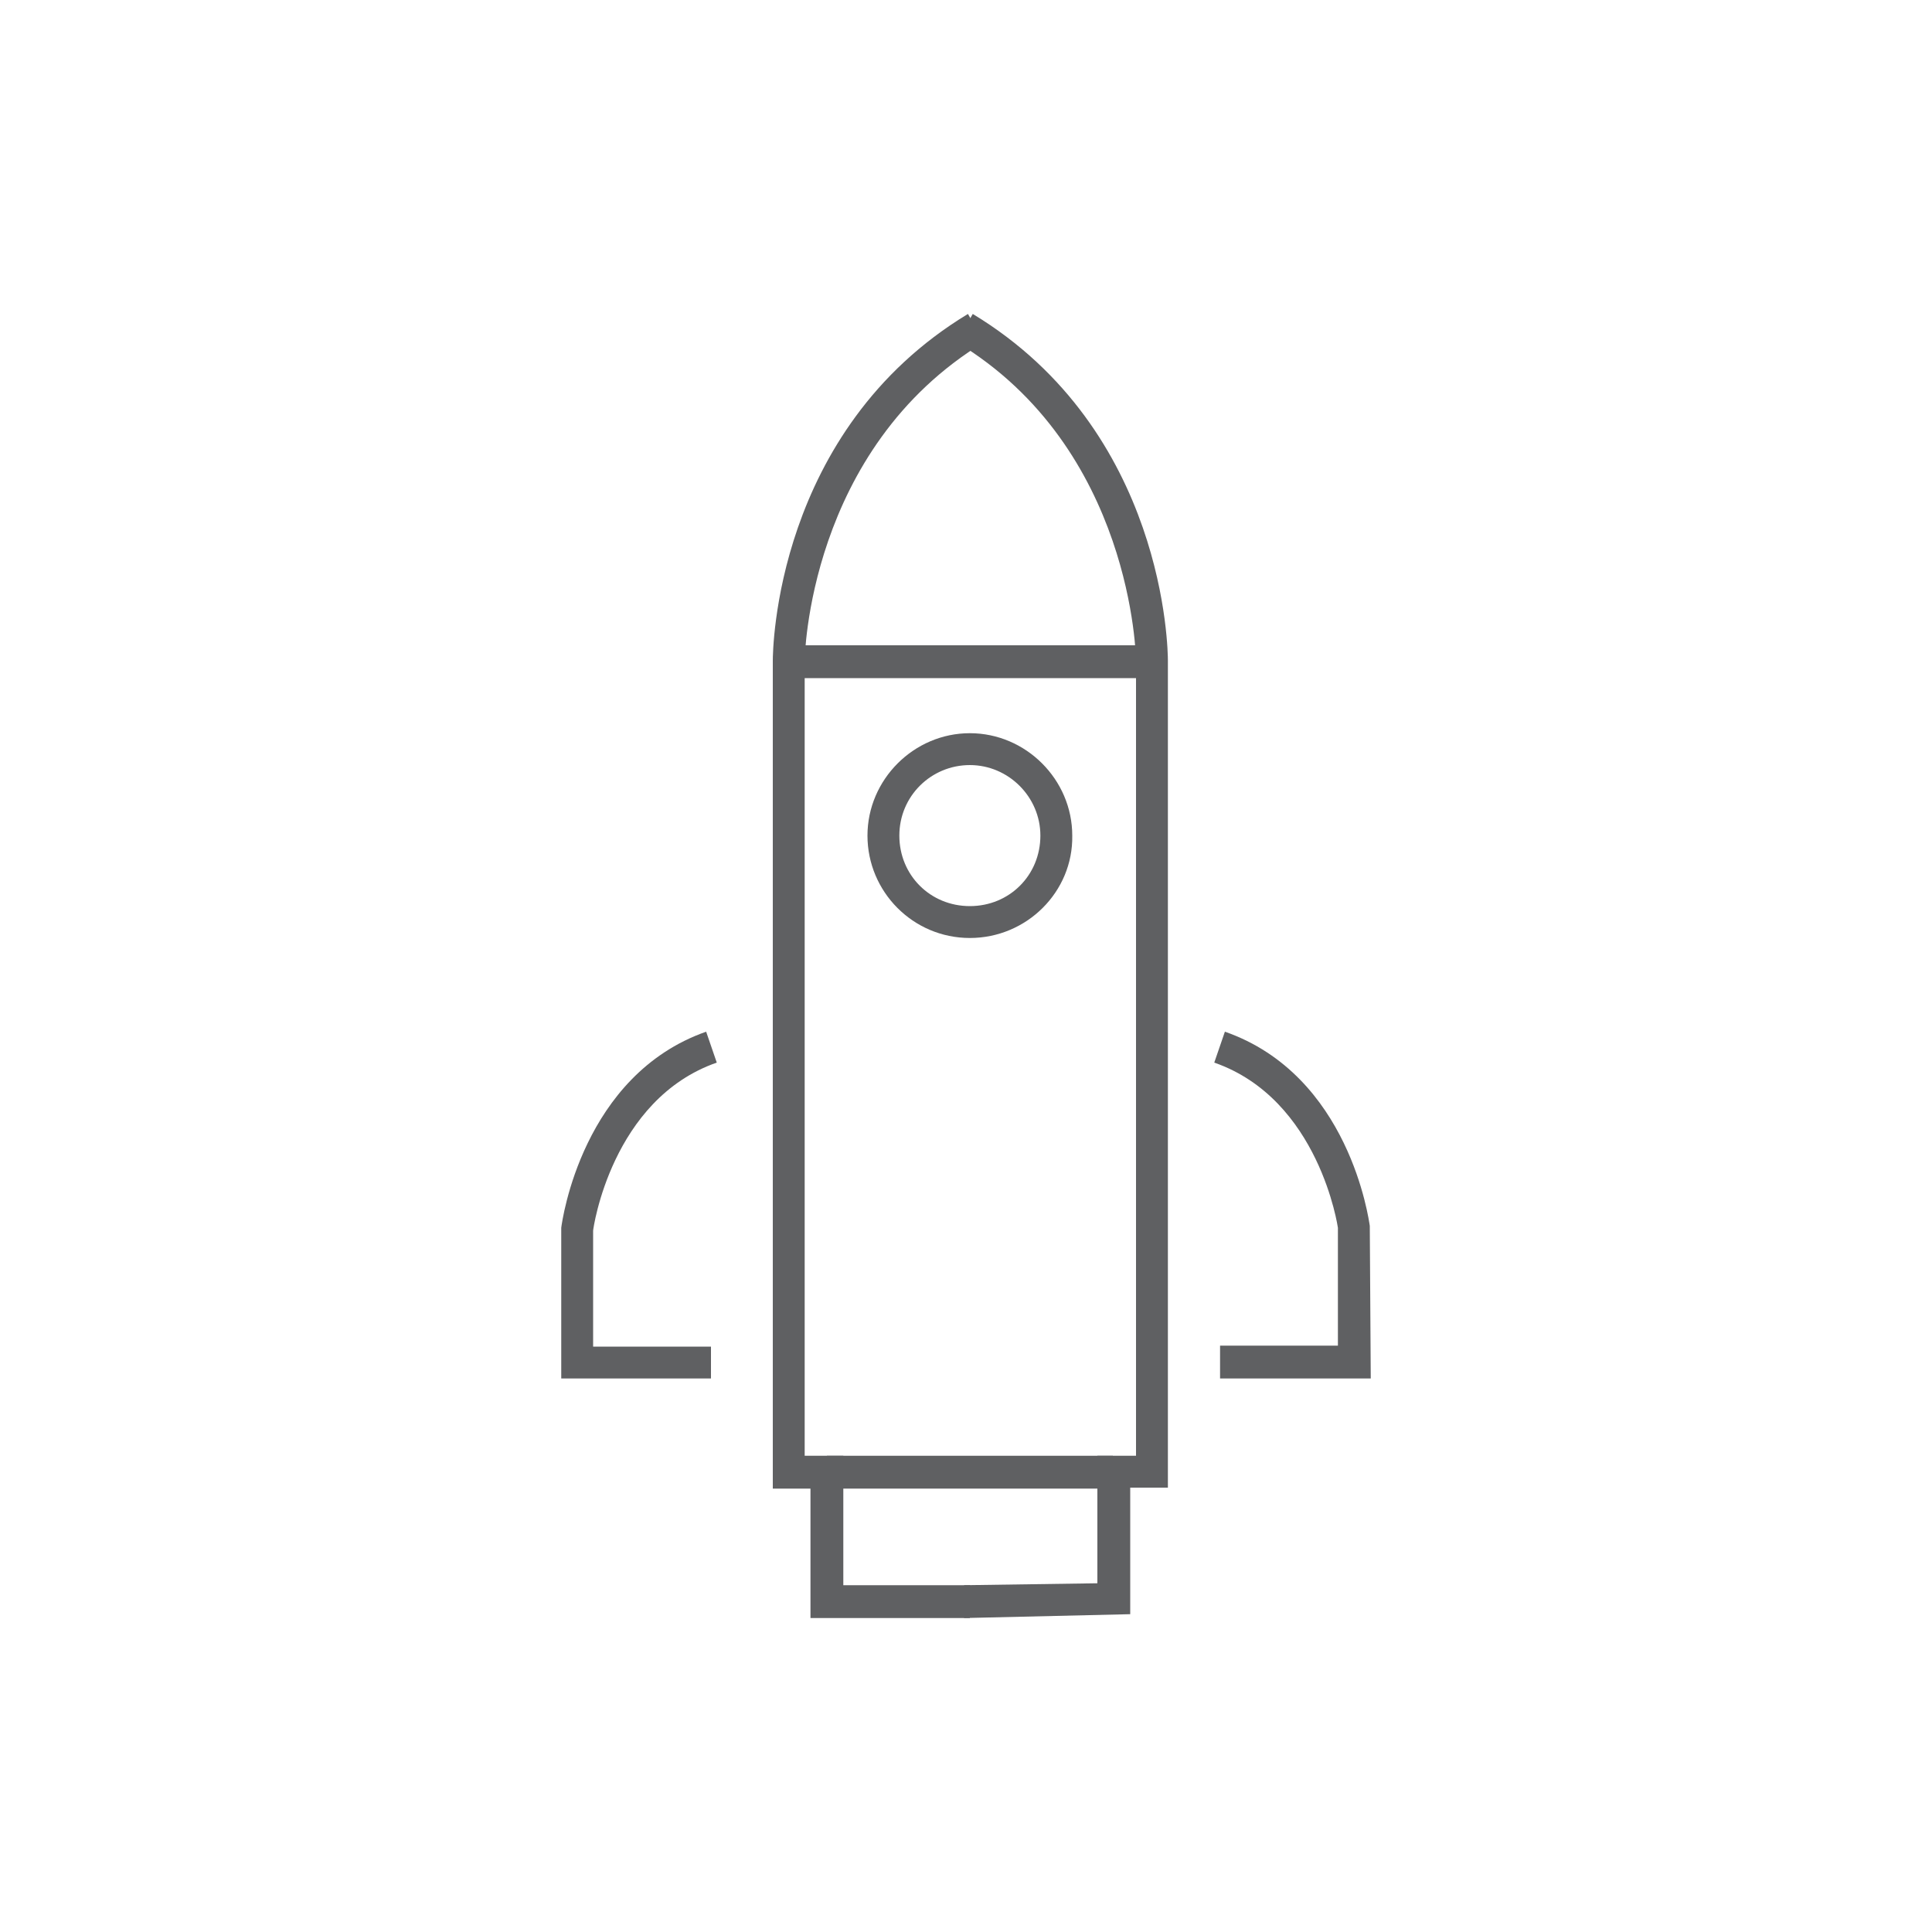 <?xml version="1.0" encoding="utf-8"?>
<!-- Generator: Adobe Illustrator 24.0.1, SVG Export Plug-In . SVG Version: 6.00 Build 0)  -->
<svg version="1.1" id="Layer_1" xmlns="http://www.w3.org/2000/svg" xmlns:xlink="http://www.w3.org/1999/xlink" x="0px" y="0px"
	 viewBox="0 0 200 200" style="enable-background:new 0 0 200 200;" xml:space="preserve">
<style type="text/css">
	.st0{fill:#5F6062;}
</style>
<path class="st0" d="M73.7,142.7H58.1v-15.6c0.1-0.8,2.2-15.8,15-20.3l1.1,3.2c-10.9,3.8-12.8,17.2-12.8,17.4v12h12.2V142.7z"/>
<path class="st0" d="M141.9,142.7h-15.6v-3.4h12.2v-12.2l0,0c0,0-1.9-13.3-12.8-17.1l1.1-3.2c12.9,4.5,14.9,19.5,15,20.1
	L141.9,142.7z"/>
<path class="st0" d="M83.9,167.5v-13.4H80V68.4c0-1,0.2-23.8,20.2-35.9l1.7,2.9c-18.3,11.1-18.6,32.8-18.6,33v82.3h4v13.4h13.1v3.4
	L83.9,167.5z"/>
<path class="st0" d="M99.8,167.5v-3.4l13.8-0.2v-13.2h4V68.4c0-0.2-0.3-22-18.6-33l1.7-2.9c20,12.1,20.2,34.9,20.2,35.9v85.6H117
	v13.1L99.8,167.5z"/>
<rect x="81.7" y="66.8" class="st0" width="37.5" height="3.4"/>
<rect x="85.6" y="150.7" class="st0" width="29.6" height="3.4"/>
<path class="st0" d="M100.4,97.1c-5.9,0-10.6-4.8-10.6-10.6s4.8-10.6,10.6-10.6s10.6,4.8,10.6,10.6c0,0,0,0,0,0
	C111.1,92.3,106.3,97.1,100.4,97.1z M100.4,79.2c-4,0-7.3,3.2-7.3,7.3s3.2,7.3,7.3,7.3s7.3-3.2,7.3-7.3c0,0,0,0,0,0
	C107.7,82.5,104.4,79.2,100.4,79.2z"/>
</svg>
